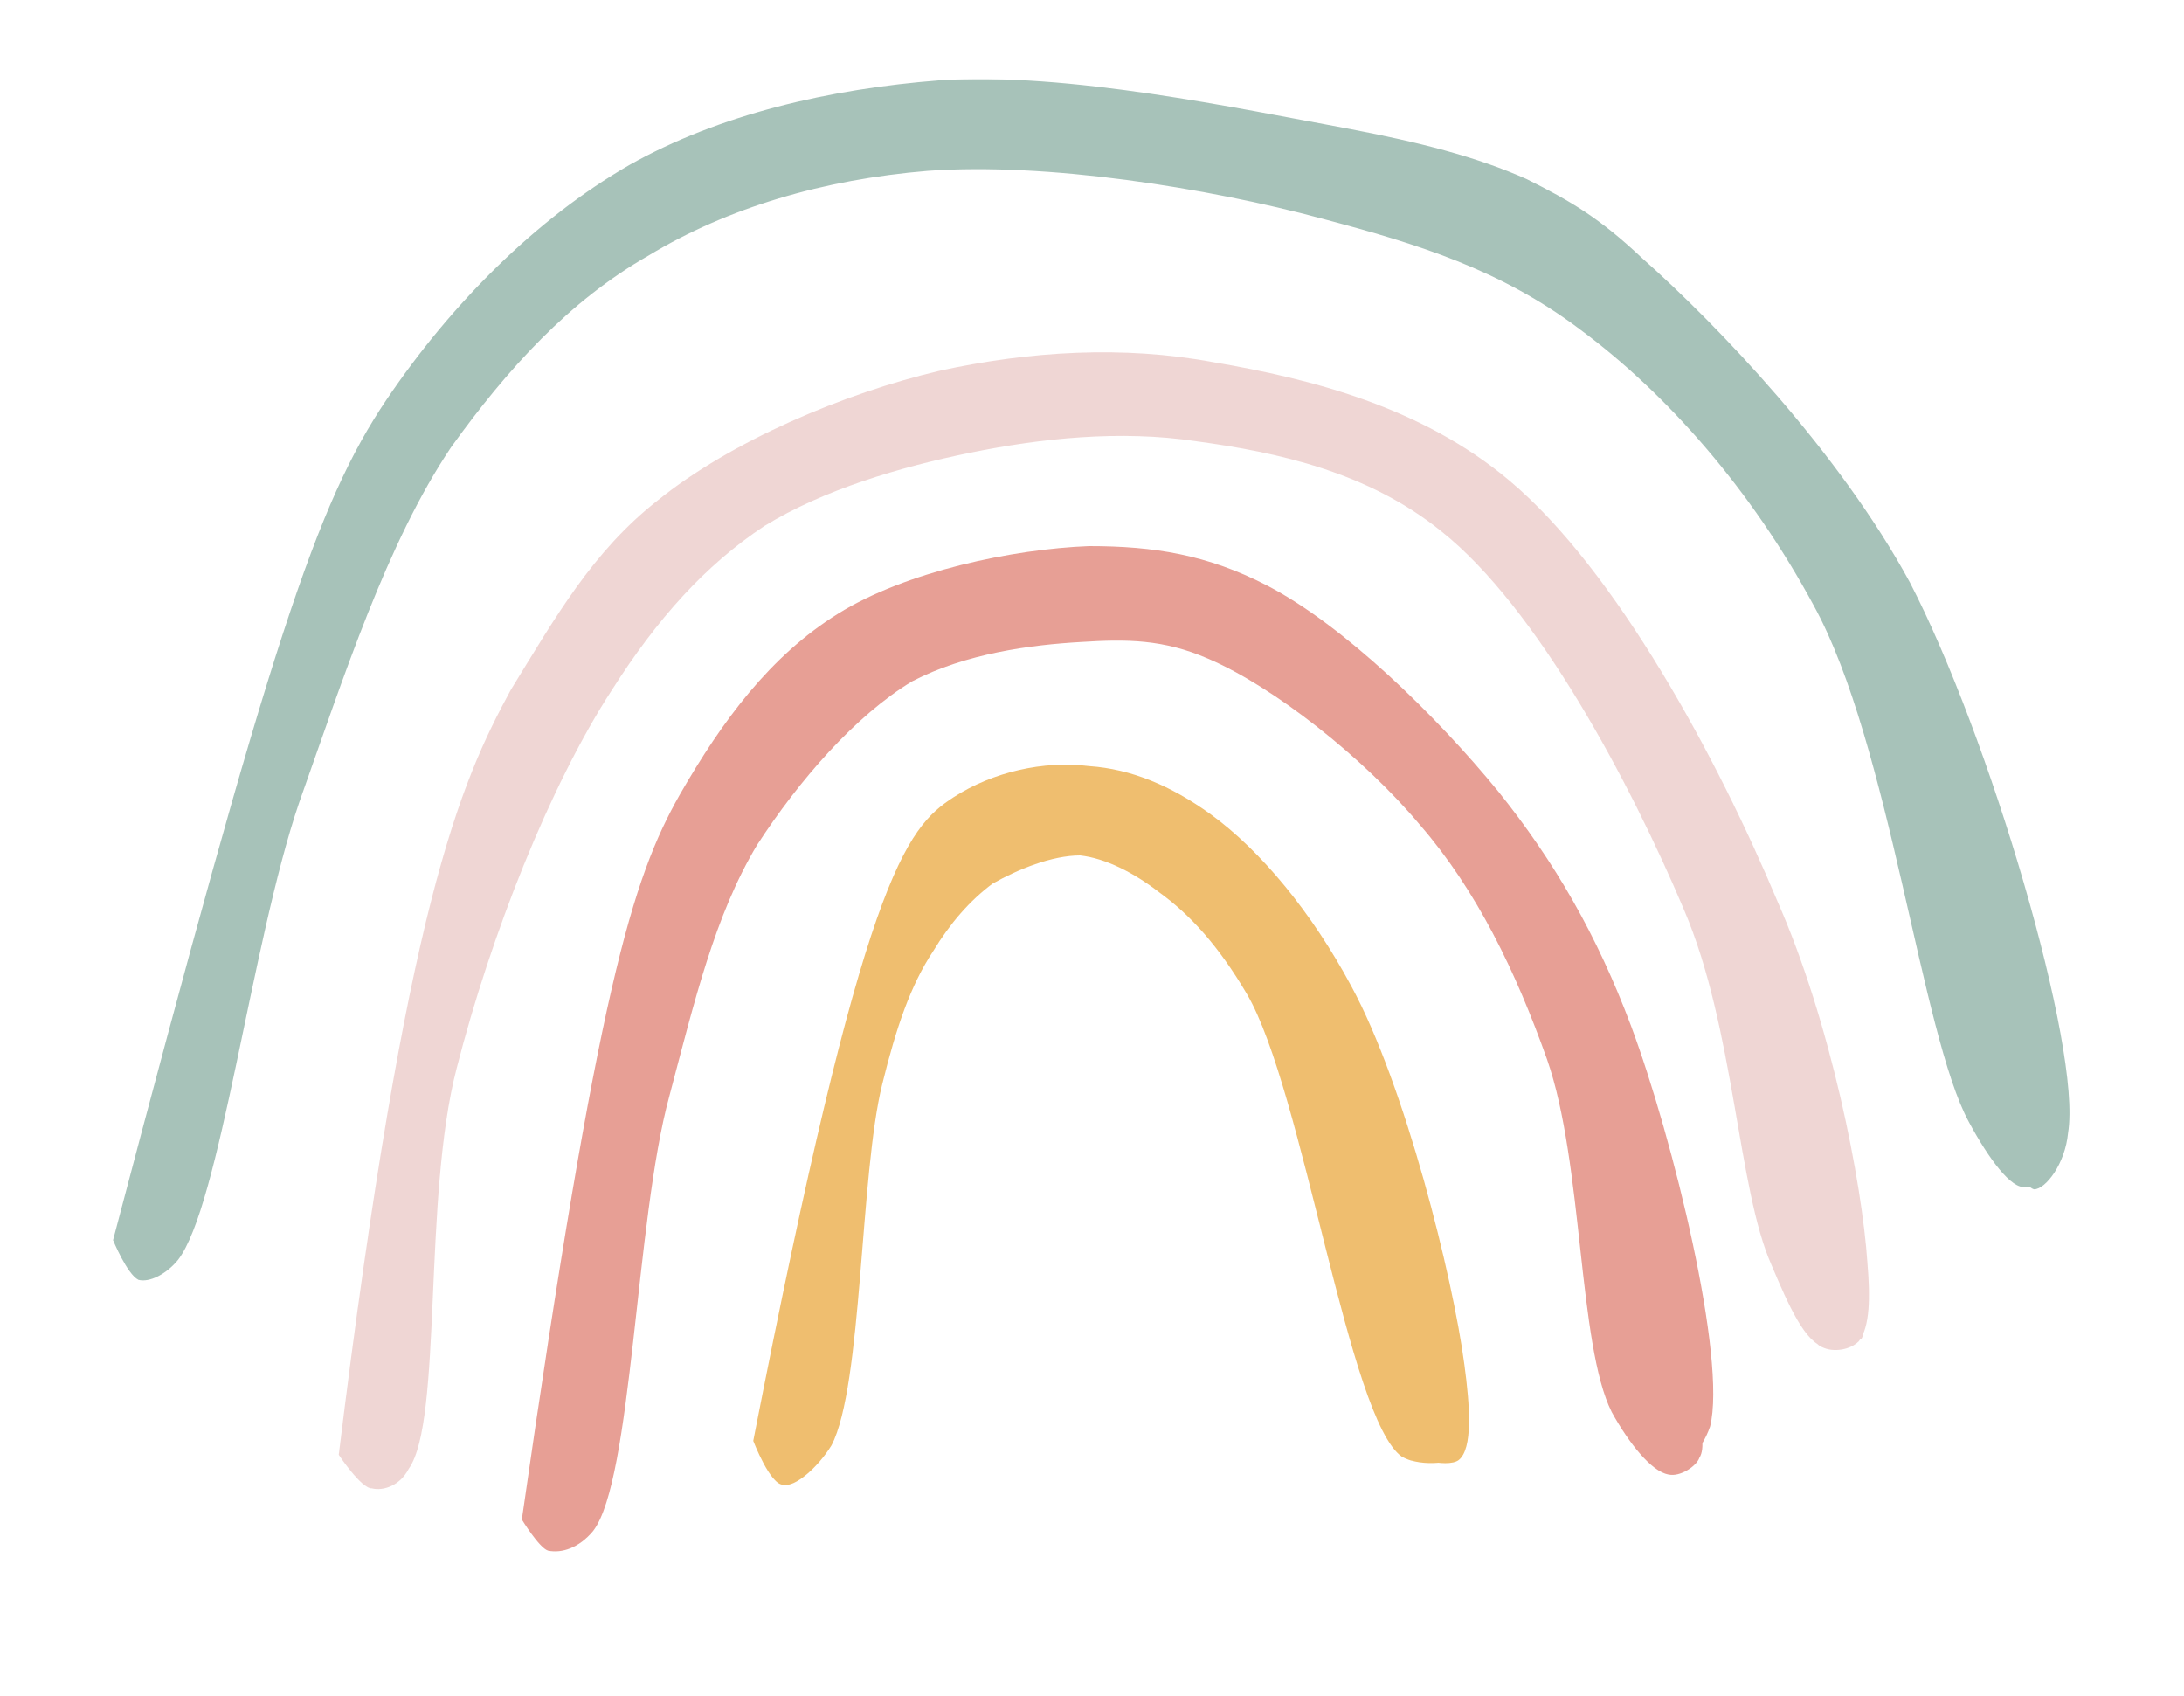 <svg xmlns="http://www.w3.org/2000/svg" xmlns:xlink="http://www.w3.org/1999/xlink" id="Capa_1" x="0px" y="0px" viewBox="0 0 533.2 414" style="enable-background:new 0 0 533.2 414;" xml:space="preserve"><style type="text/css">	.st0{clip-path:url(#SVGID_00000168082430603924035790000017500900610591727751_);}	.st1{clip-path:url(#SVGID_00000074416115471008746220000009264673741841893003_);}	.st2{clip-path:url(#SVGID_00000093899806705068466460000000841969216169306757_);}	.st3{clip-path:url(#SVGID_00000143584835530222876110000010466507551829377951_);}	.st4{opacity:0.97;clip-path:url(#SVGID_00000145030524917928963930000016108683097591328178_);enable-background:new    ;}	.st5{clip-path:url(#SVGID_00000129194406839154111870000006098376219015734711_);fill:#A5C0B7;}	.st6{clip-path:url(#SVGID_00000130625907363581438890000004050865236653033407_);}	.st7{clip-path:url(#SVGID_00000060032122677236600360000018392226078922813093_);}	.st8{clip-path:url(#SVGID_00000114055819217771752100000013478296604003348619_);}	.st9{clip-path:url(#SVGID_00000147219061546648151760000011875114976959655847_);}	.st10{opacity:0.97;clip-path:url(#SVGID_00000085216964346646936260000016137114891489306009_);enable-background:new    ;}	.st11{clip-path:url(#SVGID_00000140001701191775687200000010580210362372157580_);fill:#EFD5D3;}	.st12{clip-path:url(#SVGID_00000121966640688734937640000006241468958915387832_);}	.st13{clip-path:url(#SVGID_00000119800096591270507310000013202238743901294995_);}	.st14{clip-path:url(#SVGID_00000132045685480014868810000015766566349452052106_);}	.st15{clip-path:url(#SVGID_00000030461126723423389740000008544836401642734269_);}	.st16{opacity:0.97;clip-path:url(#SVGID_00000042003171344622559190000018061027765077658503_);enable-background:new    ;}	.st17{clip-path:url(#SVGID_00000031173749443679083880000017605371393505313461_);fill:#E69C92;}	.st18{clip-path:url(#SVGID_00000168811058780504385390000009072542637901271710_);}	.st19{clip-path:url(#SVGID_00000040551927363304994620000012622611129895549612_);}	.st20{clip-path:url(#SVGID_00000181086000402009196190000014000536531342834108_);}	.st21{clip-path:url(#SVGID_00000032610152823217015620000000719101275548572822_);}	.st22{opacity:0.97;clip-path:url(#SVGID_00000170977254873371406000000016681447198694700187_);enable-background:new    ;}	.st23{clip-path:url(#SVGID_00000011010190610614101260000007211648539121092511_);fill:#EFBC6B;}</style><g>	<defs>		<rect id="SVGID_1_" y="-7.9" width="533.2" height="414"></rect>	</defs>	<clipPath id="SVGID_00000108989089365647492980000012856387848497467283_">		<use xlink:href="#SVGID_1_" style="overflow:visible;"></use>	</clipPath></g><g>	<defs>		<rect id="SVGID_00000083791914447225570240000009456773491358551173_" y="-7.9" width="534" height="422.2"></rect>	</defs>	<clipPath id="SVGID_00000147193209275176416530000000560780603079031940_">		<use xlink:href="#SVGID_00000083791914447225570240000009456773491358551173_" style="overflow:visible;"></use>	</clipPath>	<g style="clip-path:url(#SVGID_00000147193209275176416530000000560780603079031940_);">		<defs>			<rect id="SVGID_00000041984248405860628210000003708323209402292865_" y="-7.9" width="533.2" height="414"></rect>		</defs>		<clipPath id="SVGID_00000065058213731636359480000015117498931323464872_">			<use xlink:href="#SVGID_00000041984248405860628210000003708323209402292865_" style="overflow:visible;"></use>		</clipPath>		<g style="clip-path:url(#SVGID_00000065058213731636359480000015117498931323464872_);">			<defs>				<rect id="SVGID_00000022529437457230581850000014064980168065787555_" y="-7.9" width="533.2" height="414"></rect>			</defs>			<clipPath id="SVGID_00000008843362136691979760000000425555999522750098_">				<use xlink:href="#SVGID_00000022529437457230581850000014064980168065787555_" style="overflow:visible;"></use>			</clipPath>			<g style="clip-path:url(#SVGID_00000008843362136691979760000000425555999522750098_);">				<defs>					<rect id="SVGID_00000029738437044577061510000016598057093860112774_" x="27.2" y="19.3" width="478.3" height="293.5"></rect>				</defs>				<clipPath id="SVGID_00000175307691710430534120000007469414398856206011_">					<use xlink:href="#SVGID_00000029738437044577061510000016598057093860112774_" style="overflow:visible;"></use>				</clipPath>				<g style="clip-path:url(#SVGID_00000175307691710430534120000007469414398856206011_);">					<defs>						<path id="SVGID_00000026147805287223906540000003607553562645723790_" d="M27.6,302.7C66.1,156.7,77.2,123,94.4,97.5       c15.8-23.4,36.5-44.1,59.2-57.2c22-12.4,48.9-18.6,75.8-20.7c31-2.1,73,6.9,99.2,11.7c17.9,3.4,31.7,6.9,44.1,12.4       c11,5.5,17.9,9.6,28.2,19.3c18.6,16.5,48.2,47.5,65.4,79.2c19.3,37.2,42,113.7,38.6,134.3c-0.7,7.6-5.5,13.8-8.3,13.8       c-2.8-0.7-8.3-11-6.9-12.4c1.4-2.1,13.1,0,13.8,2.8c0.7,2.1-6.2,9.6-8.3,9c-2.8,0-6.9-9-6.2-11c1.4-2.1,11.7-2.8,13.1-1.4       c1.4,2.1-4.1,12.4-7.6,12.4c-3.4,0.7-9-6.9-13.8-15.8c-11.7-21.4-19.3-92.3-37.9-126.1c-15.2-28.2-35.8-51.7-57.2-67.5       c-19.3-14.5-39.3-20.7-62.7-26.9c-28.2-7.6-67.5-13.8-96.4-11.7c-25.5,2.1-48.9,9-68.2,20.7c-19.3,11-34.4,27.6-48.2,46.8       C94.4,132.6,84,165,73,196c-11.7,34.4-19.3,98.5-29.6,111.6c-2.8,3.4-6.9,5.5-9.6,4.8C31,311,27.6,302.7,27.6,302.7"></path>					</defs>					<clipPath id="SVGID_00000101785022853268592180000012340942503138160561_">						<use xlink:href="#SVGID_00000026147805287223906540000003607553562645723790_" style="overflow:visible;"></use>					</clipPath>											<g style="opacity:0.97;clip-path:url(#SVGID_00000101785022853268592180000012340942503138160561_);enable-background:new    ;">						<g>							<defs>								<rect id="SVGID_00000052806507027901822780000015780081290147595917_" x="27.4" y="19.2" width="478.3" height="293.8"></rect>							</defs>							<clipPath id="SVGID_00000113349553431856450400000014800965716496287674_">								<use xlink:href="#SVGID_00000052806507027901822780000015780081290147595917_" style="overflow:visible;"></use>							</clipPath>															<rect y="-7.9" style="clip-path:url(#SVGID_00000113349553431856450400000014800965716496287674_);fill:#A5C0B7;" width="532.7" height="347.9"></rect>						</g>					</g>				</g>			</g>		</g>	</g></g><g>	<defs>		<rect id="SVGID_00000173839553874032611490000005299355465485697979_" y="-7.9" width="534" height="422.2"></rect>	</defs>	<clipPath id="SVGID_00000052103443445435607180000009648865269792221338_">		<use xlink:href="#SVGID_00000173839553874032611490000005299355465485697979_" style="overflow:visible;"></use>	</clipPath>	<g style="clip-path:url(#SVGID_00000052103443445435607180000009648865269792221338_);">		<defs>			<rect id="SVGID_00000134954137803871058270000014890682417076290235_" y="-7.9" width="533.2" height="414"></rect>		</defs>		<clipPath id="SVGID_00000114071144237212561380000013221407361186297491_">			<use xlink:href="#SVGID_00000134954137803871058270000014890682417076290235_" style="overflow:visible;"></use>		</clipPath>		<g style="clip-path:url(#SVGID_00000114071144237212561380000013221407361186297491_);">			<defs>				<rect id="SVGID_00000060023696628125361060000009249664238801545649_" y="-7.9" width="533.2" height="414"></rect>			</defs>			<clipPath id="SVGID_00000129186160138074365040000010728316714831679666_">				<use xlink:href="#SVGID_00000060023696628125361060000009249664238801545649_" style="overflow:visible;"></use>			</clipPath>			<g style="clip-path:url(#SVGID_00000129186160138074365040000010728316714831679666_);">				<defs>					<rect id="SVGID_00000116940071262692388380000009697544719593555850_" x="82.2" y="85.5" width="374.6" height="279"></rect>				</defs>				<clipPath id="SVGID_00000087394729119257447820000008141036274040734609_">					<use xlink:href="#SVGID_00000116940071262692388380000009697544719593555850_" style="overflow:visible;"></use>				</clipPath>				<g style="clip-path:url(#SVGID_00000087394729119257447820000008141036274040734609_);">					<defs>						<path id="SVGID_00000127730866250820053530000001946279973817098677_" d="M82.7,355.1c16.5-134.3,29.6-163.9,42-186.7       c11-17.9,20-33.8,35.8-46.2c17.9-14.5,45.5-26.2,68.9-31.7c22-4.8,44.8-6.2,66.8-2.1c24.1,4.1,51,11,72.3,28.9       c26.2,22,51,68.2,65.4,102.6c13.1,29.6,20.7,68.9,22,88.2c0.7,8.3,0.7,15.8-2.1,19.3c-2.1,2.1-6.2,2.8-9,1.4       c-2.1-0.7-4.8-6.2-4.1-8.3c0.7-2.8,9.6-6.2,11.7-4.8c2.1,0.7,3.4,9,2.1,11c-1.4,1.4-11,1.4-12.4-0.7c-2.1-2.1,0-9.6,2.1-11       c2.8-0.7,11.7,3.4,11.7,5.5s-7.6,9-10.3,8.3c-4.8-0.7-9-10.3-13.1-20c-8.3-18.6-9-57.9-21.4-86.8       c-13.1-31-35.8-73.7-59.2-92.3c-17.9-14.5-40-19.3-59.9-22c-18.6-2.8-37.9-0.7-55.1,2.8s-35.8,9-50.3,17.9       c-14.5,9.6-26.2,22.7-37.2,40c-15.2,23.4-29.6,59.9-37.9,92.3c-8.3,31.7-3.4,86.1-11.7,97.8c-2.1,4.1-6.2,5.5-9,4.8       C88.2,363.4,82.7,355.1,82.7,355.1"></path>					</defs>					<clipPath id="SVGID_00000107583228991876801360000003101473707368610179_">						<use xlink:href="#SVGID_00000127730866250820053530000001946279973817098677_" style="overflow:visible;"></use>					</clipPath>											<g style="opacity:0.97;clip-path:url(#SVGID_00000107583228991876801360000003101473707368610179_);enable-background:new    ;">						<g>							<defs>								<rect id="SVGID_00000156548971662090408420000008663996497297049527_" x="82.6" y="85.4" width="374.2" height="278.6"></rect>							</defs>							<clipPath id="SVGID_00000121237710876352959350000001459319371386740371_">								<use xlink:href="#SVGID_00000156548971662090408420000008663996497297049527_" style="overflow:visible;"></use>							</clipPath>															<rect x="55.1" y="61" style="clip-path:url(#SVGID_00000121237710876352959350000001459319371386740371_);fill:#EFD5D3;" width="428.8" height="330.6"></rect>						</g>					</g>				</g>			</g>		</g>	</g></g><g>	<defs>		<rect id="SVGID_00000060738043569812519100000011139881803275221427_" y="-7.9" width="534" height="422.2"></rect>	</defs>	<clipPath id="SVGID_00000027569177193227528320000011397434664382784642_">		<use xlink:href="#SVGID_00000060738043569812519100000011139881803275221427_" style="overflow:visible;"></use>	</clipPath>	<g style="clip-path:url(#SVGID_00000027569177193227528320000011397434664382784642_);">		<defs>			<rect id="SVGID_00000049220003297361223010000008627380914065370754_" y="-7.9" width="533.2" height="414"></rect>		</defs>		<clipPath id="SVGID_00000092442098727405910320000011073705854725392307_">			<use xlink:href="#SVGID_00000049220003297361223010000008627380914065370754_" style="overflow:visible;"></use>		</clipPath>		<g style="clip-path:url(#SVGID_00000092442098727405910320000011073705854725392307_);">			<defs>				<rect id="SVGID_00000034768374327136522470000009484994948478972835_" y="-7.9" width="533.2" height="414"></rect>			</defs>			<clipPath id="SVGID_00000121982198106958493510000018327558424830453154_">				<use xlink:href="#SVGID_00000034768374327136522470000009484994948478972835_" style="overflow:visible;"></use>			</clipPath>			<g style="clip-path:url(#SVGID_00000121982198106958493510000018327558424830453154_);">				<defs>					<rect id="SVGID_00000093139836320684179750000002046986624917399184_" x="126.9" y="132.7" width="292.1" height="246.4"></rect>				</defs>				<clipPath id="SVGID_00000173130170514428129530000011654692383777031845_">					<use xlink:href="#SVGID_00000093139836320684179750000002046986624917399184_" style="overflow:visible;"></use>				</clipPath>				<g style="clip-path:url(#SVGID_00000173130170514428129530000011654692383777031845_);">					<defs>						<path id="SVGID_00000107572153581899851310000005824736629269845424_" d="M127.4,370.9c18.6-129.5,26.9-156.4,38.6-177       c10.3-17.9,22-33.8,38.6-44.1c16.5-10.3,42.7-15.8,61.3-16.5c15.8,0,28.9,2.1,43.4,9.6c18.6,9.6,41.3,31.7,56.5,50.3       c13.8,17.2,24.1,35.1,32.4,57.2c10.3,27.6,23.4,81.3,19.3,97.8c-2.1,6.2-7.6,11.7-10.3,11.7c-2.1-0.7-6.9-9.6-5.5-11.7       c0.7-2.1,11-2.8,12.4-0.7c1.4,1.4-1.4,11.7-3.4,11.7c-2.8,0.7-10.3-8.3-9.6-10.3c0.7-2.1,10.3-4.1,12.4-2.1       c2.1,1.4,2.8,6.9,1.4,9c-0.7,2.1-4.8,4.8-7.6,4.1c-4.1-0.7-9.6-7.6-13.8-15.2c-8.3-16.5-6.9-60.6-15.8-86.1       c-7.6-21.4-17.2-41.3-31-57.2c-13.8-16.5-35.8-33.8-51.7-40.6c-11-4.8-20-4.8-31-4.1c-12.4,0.7-28.2,2.8-41.3,9.6       c-13.8,8.3-27.6,24.1-37.9,40c-10.3,17.2-15.2,37.9-21.4,61.3c-8.3,30.3-9,93.7-18.6,106.1c-3.4,4.1-7.6,5.5-11,4.8       C131.6,377.8,127.4,370.9,127.4,370.9"></path>					</defs>					<clipPath id="SVGID_00000075140586017336236310000004238956013511260821_">						<use xlink:href="#SVGID_00000107572153581899851310000005824736629269845424_" style="overflow:visible;"></use>					</clipPath>											<g style="opacity:0.97;clip-path:url(#SVGID_00000075140586017336236310000004238956013511260821_);enable-background:new    ;">						<g>							<defs>								<rect id="SVGID_00000103260494539709277470000001329995818641769095_" x="127.2" y="133.2" width="291.8" height="246"></rect>							</defs>							<clipPath id="SVGID_00000013159979640129289730000006386371947614896543_">								<use xlink:href="#SVGID_00000103260494539709277470000001329995818641769095_" style="overflow:visible;"></use>							</clipPath>															<rect x="99.9" y="105.7" style="clip-path:url(#SVGID_00000013159979640129289730000006386371947614896543_);fill:#E69C92;" width="344.9" height="300.3"></rect>						</g>					</g>				</g>			</g>		</g>	</g></g><g>	<defs>		<rect id="SVGID_00000054234185254483944150000003561034870653175182_" y="-7.9" width="534" height="422.2"></rect>	</defs>	<clipPath id="SVGID_00000180353998846040846670000004121166672354536371_">		<use xlink:href="#SVGID_00000054234185254483944150000003561034870653175182_" style="overflow:visible;"></use>	</clipPath>	<g style="clip-path:url(#SVGID_00000180353998846040846670000004121166672354536371_);">		<defs>			<rect id="SVGID_00000132047987757247959440000003539852631035537059_" y="-7.9" width="533.2" height="414"></rect>		</defs>		<clipPath id="SVGID_00000005249239414378504440000005680388452792134554_">			<use xlink:href="#SVGID_00000132047987757247959440000003539852631035537059_" style="overflow:visible;"></use>		</clipPath>		<g style="clip-path:url(#SVGID_00000005249239414378504440000005680388452792134554_);">			<defs>				<rect id="SVGID_00000109014610025163489580000012045088462197851528_" y="-7.9" width="533.2" height="414"></rect>			</defs>			<clipPath id="SVGID_00000170965331176805027370000002465447805127571349_">				<use xlink:href="#SVGID_00000109014610025163489580000012045088462197851528_" style="overflow:visible;"></use>			</clipPath>			<g style="clip-path:url(#SVGID_00000170965331176805027370000002465447805127571349_);">				<defs>					<rect id="SVGID_00000084531092792033225170000001774457979094699448_" x="183.2" y="186.3" width="176" height="176.9"></rect>				</defs>				<clipPath id="SVGID_00000093173297819793928440000011119070703277981855_">					<use xlink:href="#SVGID_00000084531092792033225170000001774457979094699448_" style="overflow:visible;"></use>				</clipPath>				<g style="clip-path:url(#SVGID_00000093173297819793928440000011119070703277981855_);">					<defs>						<path id="SVGID_00000070840545586798407510000018105326820386399643_" d="M183.9,351.7c26.9-137.8,37.2-149.5,48.9-157.1       c9.6-6.2,22-9,33.1-7.6c10.3,0.7,20,4.8,29.6,11.7c12.4,9,24.8,24.1,34.4,42c13.1,24.1,24.8,71,27.6,92.3       c1.4,10.3,2.1,20.7-1.4,23.4c-2.8,2.1-13.1-0.7-13.8-2.8c-0.7-2.1,4.8-9,7.6-9c2.1,0,8.3,9,6.9,11c-0.7,1.4-13.1,2.1-13.8,0       c-1.4-1.4,3.4-11,6.2-11c2.1,0,9,8.3,7.6,10.3c-0.7,2.1-9.6,3.4-14.5,0.7c-13.1-9-24.1-89.5-37.9-113       c-6.9-11.7-13.8-19.3-21.4-24.8c-6.2-4.8-13.1-8.3-19.3-9c-6.9,0-15.2,3.4-21.4,6.9c-5.5,4.1-10.3,9.6-14.5,16.5       c-5.5,8.3-9,18.6-12.4,32.4c-5.5,22-4.8,73.7-12.4,88.2c-3.4,5.5-9,10.3-11.7,9.6C188.1,362.7,183.9,351.7,183.9,351.7"></path>					</defs>					<clipPath id="SVGID_00000160185129808771492270000009874596542696440751_">						<use xlink:href="#SVGID_00000070840545586798407510000018105326820386399643_" style="overflow:visible;"></use>					</clipPath>											<g style="opacity:0.97;clip-path:url(#SVGID_00000160185129808771492270000009874596542696440751_);enable-background:new    ;">						<g>							<defs>								<rect id="SVGID_00000001662443707126574050000008854383027305666453_" x="183.8" y="186.2" width="175.4" height="177.1"></rect>							</defs>							<clipPath id="SVGID_00000159455124239217698990000014050651429583616679_">								<use xlink:href="#SVGID_00000001662443707126574050000008854383027305666453_" style="overflow:visible;"></use>							</clipPath>															<rect x="156.4" y="159.5" style="clip-path:url(#SVGID_00000159455124239217698990000014050651429583616679_);fill:#EFBC6B;" width="228.7" height="231.4"></rect>						</g>					</g>				</g>			</g>		</g>	</g></g></svg>